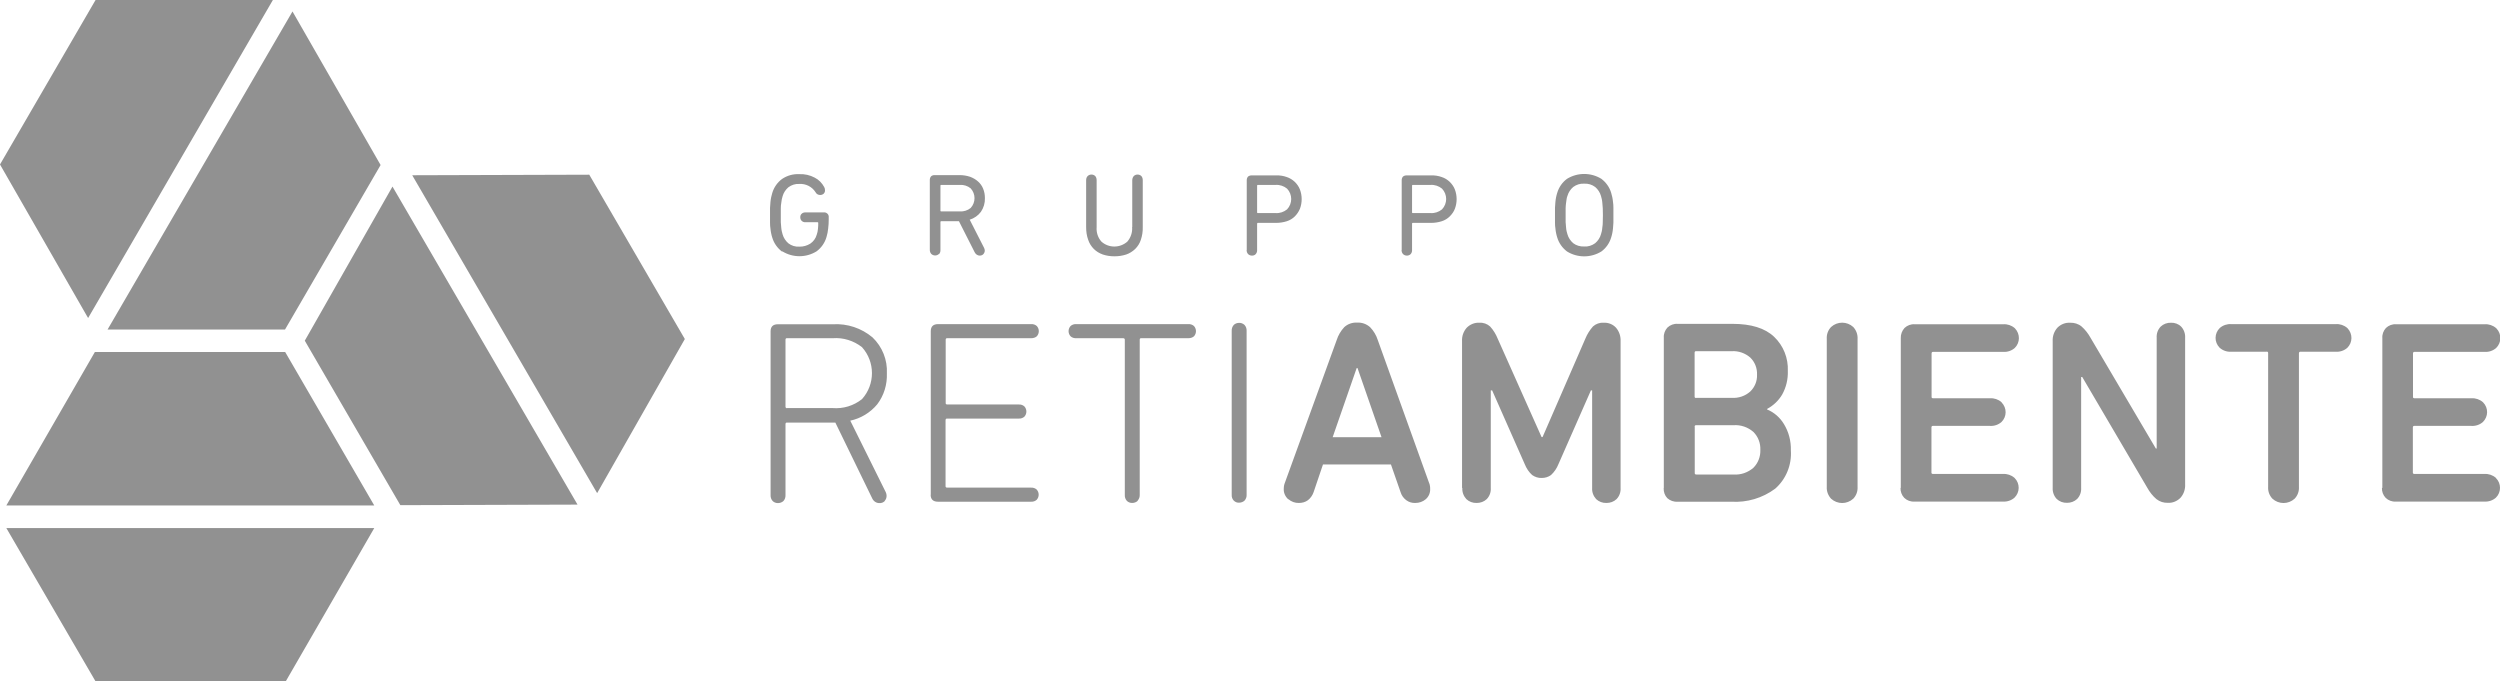 <?xml version="1.0" encoding="UTF-8"?><svg id="Livello_2" xmlns="http://www.w3.org/2000/svg" viewBox="0 0 181.03 49.34"><defs><style>.cls-1{fill:#919191;}</style></defs><g id="Livello_1-2"><polygon class="cls-1" points="20.65 25.49 6.87 25.49 .46 36.6 27.1 36.6 20.65 25.49"/><polygon class="cls-1" points="6.92 49.34 20.69 49.34 27.1 38.24 .46 38.24 6.92 49.34 6.92 49.34"/><polygon class="cls-1" points="22.07 24.67 28.99 36.58 41.82 36.54 28.42 13.51 22.07 24.67"/><polygon class="cls-1" points="49.59 24.55 42.67 12.65 29.85 12.69 43.24 35.71 49.59 24.55"/><polygon class="cls-1" points="20.64 23.86 27.56 11.95 21.18 .83 7.79 23.86 20.64 23.86"/><polygon class="cls-1" points="6.92 0 0 11.91 6.38 23.03 19.76 0 6.92 0"/><path class="cls-1" d="m172.48,35.32c-.01.27.08.53.27.73.2.19.46.29.74.27h6.41c.3.02.6-.08.83-.28.4-.39.4-1.03.01-1.42,0,0-.01-.01-.01-.02-.23-.2-.53-.3-.83-.28h-5.07c-.06,0-.11-.03-.11-.09,0,0,0-.02,0-.03v-3.25c0-.06.03-.11.09-.11,0,0,.02,0,.03,0h4.12c.3.02.6-.08.83-.28.4-.39.41-1.02.02-1.42,0,0-.01-.01-.02-.02-.23-.2-.53-.3-.83-.28h-4.12c-.06,0-.11-.03-.11-.08,0-.01,0-.02,0-.03v-3.14c0-.05.03-.11.09-.11h5.1c.3.02.6-.08.83-.28.4-.39.41-1.02.02-1.42,0,0-.01-.01-.02-.02-.23-.2-.53-.3-.83-.28h-6.41c-.27-.02-.54.08-.74.27-.18.2-.28.46-.26.73v10.86h0Zm-8.35-9.86c.06,0,.11.03.11.09,0,0,0,.02,0,.03v9.67c-.02.32.09.63.31.86.46.42,1.15.42,1.61,0,.22-.23.33-.54.31-.86v-9.67c0-.05.03-.11.09-.11h2.58c.3.02.6-.08.83-.28.4-.39.4-1.02.02-1.42,0,0-.01-.01-.02-.02-.23-.2-.53-.3-.83-.28h-7.57c-.3-.02-.6.08-.83.28-.4.39-.41,1.02-.02,1.42,0,0,.01.01.02.02.23.2.53.3.83.28h2.56Zm-15.49,9.86c-.02.3.09.6.29.81.2.19.47.29.75.28.27,0,.53-.09.73-.28.21-.22.31-.51.29-.81v-8.02h.08l4.71,8.02c.17.31.39.59.66.82.24.19.53.28.83.27.34.02.67-.12.91-.36.24-.27.36-.62.34-.98v-10.61c.02-.3-.09-.6-.29-.81-.19-.19-.46-.29-.73-.28-.28-.01-.55.09-.75.28-.21.22-.31.51-.29.81v8.02h-.06l-4.73-8.02c-.17-.31-.39-.59-.65-.82-.23-.19-.53-.28-.82-.27-.35-.02-.68.11-.93.36-.24.27-.36.62-.34.98v10.61h0Zm-11.02,0c-.01.27.08.53.27.73.2.19.46.29.74.27h6.41c.3.02.6-.08.83-.28.4-.39.41-1.02.02-1.42,0,0-.01-.01-.02-.02-.23-.2-.53-.3-.83-.28h-5.07c-.06,0-.11-.03-.11-.09,0,0,0-.02,0-.03v-3.25c0-.06.03-.11.09-.11,0,0,.02,0,.03,0h4.12c.3.02.6-.08.83-.28.4-.39.4-1.02.01-1.42,0,0-.01-.01-.01-.02-.23-.2-.53-.3-.83-.28h-4.12c-.06,0-.11-.03-.11-.08,0-.01,0-.02,0-.03v-3.14c0-.05.03-.11.09-.11h5.1c.3.02.6-.08.83-.28.4-.39.4-1.02.02-1.42,0,0-.01-.01-.02-.02-.23-.2-.53-.3-.83-.28h-6.41c-.27-.02-.54.08-.74.27-.18.2-.28.46-.27.73v10.86h0Zm-5.34-.07c-.02.32.1.63.31.86.46.42,1.15.42,1.61,0,.22-.23.33-.54.31-.86v-10.71c.02-.32-.1-.63-.31-.86-.46-.42-1.15-.42-1.61,0-.22.23-.33.54-.31.86v10.71Zm-9.57-4.35c0-.06.03-.11.09-.11,0,0,.02,0,.03,0h2.69c.53-.04,1.05.14,1.45.49.34.34.52.81.5,1.29.02.49-.16.96-.5,1.3-.4.35-.92.53-1.45.49h-2.69c-.06,0-.11-.03-.11-.09,0,0,0-.02,0-.03v-3.35h0Zm.11-2.08c-.06,0-.11-.03-.11-.09,0,0,0-.02,0-.03v-3.16c0-.06.03-.11.09-.11,0,0,.02,0,.03,0h2.57c.49-.03.97.14,1.34.46.33.32.51.77.49,1.24.02.46-.16.9-.49,1.22-.37.33-.85.49-1.34.46h-2.57Zm-2.35,6.53c-.01.27.08.53.26.72.2.18.47.28.74.26h3.9c1.13.07,2.25-.26,3.17-.94.79-.69,1.21-1.72,1.14-2.77.02-.67-.15-1.34-.5-1.91-.28-.47-.71-.85-1.22-1.06v-.04c.45-.24.83-.6,1.09-1.04.29-.52.43-1.11.41-1.71.04-.93-.32-1.83-.99-2.47-.66-.63-1.67-.94-3.02-.94h-3.97c-.27-.02-.54.08-.74.27-.18.2-.28.46-.26.73v10.88h0Zm-14.58-.02c-.02.3.09.59.29.81.2.19.47.29.75.28.27,0,.53-.09.73-.28.21-.22.31-.51.29-.81v-7.06h.1l2.36,5.34c.12.3.3.58.54.79.2.14.44.22.69.21.24,0,.48-.07.67-.21.24-.22.42-.49.54-.79l2.35-5.34h.09v7.06c-.02.3.09.59.29.81.2.19.47.29.75.28.27,0,.53-.09.73-.28.21-.22.31-.51.29-.81v-10.62c.02-.36-.1-.71-.33-.98-.23-.25-.56-.38-.9-.36-.28-.02-.56.08-.77.27-.23.26-.42.56-.55.88l-3.1,7.13h-.07l-3.18-7.13c-.13-.32-.31-.62-.55-.88-.21-.19-.49-.29-.78-.27-.34-.02-.67.12-.91.36-.24.27-.36.62-.34.98v10.62h0Zm-9.39-3.67l1.74-5.01h.06l1.74,5.01h-3.54Zm-3.2,4.49c.21.18.48.28.76.27.23,0,.46-.06.65-.2.19-.15.33-.35.41-.58l.68-2.01h4.92l.7,2.01c.07.23.21.43.41.58.19.14.42.21.65.2.28,0,.55-.09.76-.27.22-.19.34-.47.32-.77,0-.07,0-.15-.02-.22-.01-.07-.03-.14-.06-.2l-3.71-10.33c-.11-.35-.3-.67-.56-.94-.26-.23-.59-.35-.94-.33-.34-.02-.68.1-.93.33-.25.27-.44.59-.55.94l-3.75,10.33c-.03.06-.04.13-.06.2-.01.07-.02.14-.02.22-.02.29.1.57.32.77h0Zm-4.11-.33c-.01.16.04.32.15.43.1.1.24.16.38.15.15,0,.29-.05.4-.15.11-.12.16-.28.15-.43v-11.85c.01-.16-.04-.32-.15-.44-.11-.1-.25-.16-.4-.15-.14,0-.28.05-.38.15-.11.12-.16.28-.15.44v11.85Zm-6.81.43c.11-.12.16-.28.15-.43v-11.22c0-.06.03-.11.08-.11.01,0,.02,0,.03,0h3.41c.15,0,.3-.04.41-.14.19-.21.19-.53,0-.74-.11-.1-.26-.15-.41-.14h-8.12c-.15-.01-.3.04-.41.14-.19.21-.19.53,0,.74.11.1.26.15.41.14h3.41c.05,0,.1.03.11.09,0,0,0,.02,0,.03v11.22c-.01.16.04.32.15.44.1.1.24.15.38.15.15,0,.29-.05.4-.15h0Zm-14.99-.43c0,.34.18.51.53.51h6.74c.15.01.3-.04.41-.14.19-.21.19-.53,0-.74-.11-.1-.26-.15-.41-.14h-6.08c-.05,0-.11-.03-.11-.09v-4.8c0-.05.03-.11.09-.11h5.21c.15.01.3-.04.41-.14.19-.21.19-.53,0-.74-.11-.1-.26-.15-.41-.14h-5.18c-.05,0-.11-.03-.11-.08v-4.61c0-.06.03-.11.09-.11.01,0,.02,0,.03,0h6.07c.15,0,.3-.04.41-.14.19-.21.19-.53,0-.74-.11-.1-.26-.15-.41-.14h-6.74c-.35,0-.53.17-.53.51v11.85h0Zm-10.4-6.26c-.05,0-.1-.03-.11-.09,0,0,0-.02,0-.03v-4.84c0-.06.03-.11.08-.11.01,0,.02,0,.03,0h3.31c.76-.06,1.52.18,2.12.65.96,1.07.96,2.69,0,3.76-.6.48-1.36.71-2.12.65h-3.31Zm7.08,6.7c.09-.1.13-.23.13-.36,0-.09-.02-.18-.06-.26l-2.57-5.18c.76-.16,1.45-.58,1.95-1.18.49-.64.73-1.44.7-2.24.05-.98-.33-1.93-1.04-2.61-.8-.67-1.82-1.01-2.86-.95h-3.99c-.35,0-.53.17-.53.51v11.85c-.01.16.04.32.15.44.1.1.24.15.38.15.15,0,.29-.05.4-.15.11-.12.16-.28.15-.44v-5.13c0-.06.03-.11.08-.11.01,0,.02,0,.03,0h3.5l2.67,5.49c.09.2.29.34.51.34.15.01.29-.04.4-.15h0Z"/><path class="cls-1" d="m113.92,17.61c-.2-.17-.35-.4-.42-.65-.02-.07-.04-.15-.06-.22-.02-.08-.03-.18-.04-.29-.01-.11-.02-.23-.03-.37,0-.14,0-.31,0-.5s0-.36,0-.5c0-.14.02-.27.03-.37.01-.11.03-.2.04-.29.01-.08.03-.15.06-.23.07-.25.22-.48.42-.65.23-.17.51-.26.79-.24.29-.02.57.07.8.24.2.17.35.4.42.65.02.07.04.15.06.23.02.08.03.18.04.29.01.11.02.23.03.37,0,.14.01.31.01.5s0,.36-.01.5c0,.14-.01.27-.03.37-.01.11-.02.2-.04.29-.02.08-.04.15-.06.22-.07.26-.22.48-.42.65-.23.17-.51.26-.8.24-.29.01-.57-.07-.79-.24m2.04.6c.34-.25.59-.61.71-1.02.03-.1.06-.2.08-.31.02-.1.04-.22.05-.34.01-.13.02-.27.03-.42,0-.16,0-.34,0-.54s0-.38,0-.54c0-.16-.01-.3-.03-.42-.01-.12-.03-.24-.05-.34s-.05-.21-.08-.31c-.12-.41-.37-.76-.71-1.02-.76-.47-1.73-.47-2.49,0-.34.25-.59.61-.71,1.02-.03.1-.06.2-.08.31-.02.1-.04.22-.05.34-.01.12-.02.27-.03.42,0,.15,0,.33,0,.54s0,.38,0,.54c0,.16.01.3.03.42.01.12.03.24.05.34.02.11.05.21.08.31.12.41.37.76.71,1.02.76.47,1.73.47,2.49,0m-13.66-2.78s-.05-.01-.05-.04c0,0,0,0,0-.01v-1.94s.01-.05.04-.05h1.3c.3-.02.6.08.83.27.4.42.4,1.08,0,1.5-.23.19-.53.29-.83.27h-1.29Zm-.81,2.67c0,.11.03.22.11.3.07.07.17.11.28.11.1,0,.2-.04.27-.11.07-.08.11-.19.1-.3v-1.91s.01-.05.04-.05c0,0,0,0,.01,0h1.32c.27,0,.53-.04.78-.12.22-.07.42-.19.58-.35.16-.16.29-.34.37-.55.17-.45.17-.95,0-1.4-.08-.21-.21-.39-.37-.55-.17-.16-.36-.28-.58-.35-.25-.09-.51-.13-.78-.12h-1.78c-.09,0-.18.03-.25.09-.06.07-.09.16-.09.25v5.07h0Zm-10.41-2.67s-.05-.01-.05-.04c0,0,0,0,0-.01v-1.94s.01-.05.04-.05h1.3c.3-.02.6.08.83.27.4.42.4,1.08,0,1.5-.23.19-.53.29-.83.27h-1.29Zm-.81,2.67c0,.11.03.22.11.3.07.07.17.11.28.11.1,0,.2-.03.27-.11.07-.08.11-.19.1-.3v-1.91s.02-.05.04-.05c0,0,0,0,.01,0h1.32c.26,0,.53-.04.78-.12.22-.07.42-.19.58-.35.16-.16.28-.34.37-.55.17-.45.17-.95,0-1.4-.08-.21-.21-.39-.37-.55-.17-.16-.37-.28-.58-.35-.25-.09-.51-.13-.78-.12h-1.78c-.09,0-.18.03-.25.09-.06.07-.09.16-.09.25v5.07h0Zm-8.29-1.66c.03.39-.1.77-.35,1.06-.54.47-1.34.47-1.87,0-.26-.29-.38-.67-.35-1.06v-3.39c0-.11-.03-.22-.1-.3-.07-.07-.17-.11-.27-.11-.1,0-.2.03-.28.11-.08.08-.11.19-.11.3v3.39c0,.32.04.63.15.93.08.25.23.48.41.66.18.18.4.31.65.4.27.09.55.13.84.13.29,0,.57-.04.85-.13.24-.08.46-.22.65-.4.19-.19.33-.41.41-.66.1-.3.15-.61.14-.93v-3.39c0-.11-.03-.22-.1-.3-.07-.07-.17-.11-.27-.11-.1,0-.2.03-.28.11-.07.08-.11.19-.11.3v3.39h0Zm-13.83-1.13s-.05-.01-.05-.04h0v-1.83s.01-.05.04-.05h1.36c.29-.02.57.07.79.25.37.4.37,1.02,0,1.42-.22.18-.51.27-.79.25h-1.35Zm-.15,3.09c.07-.08.11-.19.1-.3v-2.03s.01-.05.04-.05h1.3l1.14,2.25c.07.14.21.24.36.24.1,0,.2-.03.27-.11.06-.07.1-.16.1-.25,0-.07-.02-.14-.05-.2l-1.04-2.04c.32-.1.61-.3.81-.57.2-.29.3-.64.29-.99,0-.24-.04-.47-.13-.69-.08-.2-.21-.38-.37-.52-.17-.15-.36-.26-.58-.34-.24-.08-.5-.12-.76-.12h-1.81c-.09,0-.19.03-.25.09-.06.07-.09.16-.09.25v5.07c0,.11.03.22.11.3.07.07.17.11.28.11.1,0,.2-.04.27-.11h0Zm-11.35-.2c.76.47,1.72.47,2.48,0,.35-.26.6-.62.72-1.04.06-.2.1-.4.12-.61.03-.22.04-.44.04-.66v-.16c.02-.18-.12-.33-.29-.35-.02,0-.04,0-.06,0h-1.34c-.1,0-.2.03-.27.1-.07.06-.1.15-.1.25,0,.1.03.19.1.26.07.07.17.11.27.1h.88s.05.01.05.04h0c0,.15,0,.3-.02.45-.01.14-.04.28-.09.42-.07.26-.24.49-.46.64-.24.15-.52.23-.8.22-.29.02-.57-.07-.79-.24-.2-.17-.35-.4-.42-.65-.02-.07-.04-.15-.06-.23-.02-.08-.03-.18-.04-.28-.01-.11-.02-.23-.03-.37,0-.14,0-.31,0-.5s0-.36,0-.5c0-.14.01-.27.03-.37.01-.11.03-.2.04-.28.02-.08.04-.15.06-.23.07-.25.22-.48.42-.65.23-.17.51-.26.79-.24.47-.03.92.2,1.17.59.06.13.19.21.34.21.09,0,.18-.03.25-.09.07-.07.11-.16.1-.26,0-.08-.02-.16-.06-.23-.16-.29-.39-.53-.69-.68-.34-.18-.73-.27-1.12-.25-.44-.02-.87.1-1.24.35-.34.25-.59.61-.71,1.02-.03.1-.06.21-.08.31-.02.11-.04.22-.05.34-.01.13-.02.27-.03.42,0,.16,0,.34,0,.54s0,.38,0,.54c0,.16.01.3.03.42.01.12.03.24.05.34.02.11.05.21.08.31.12.41.37.76.71,1.02h0Z"/></g></svg>